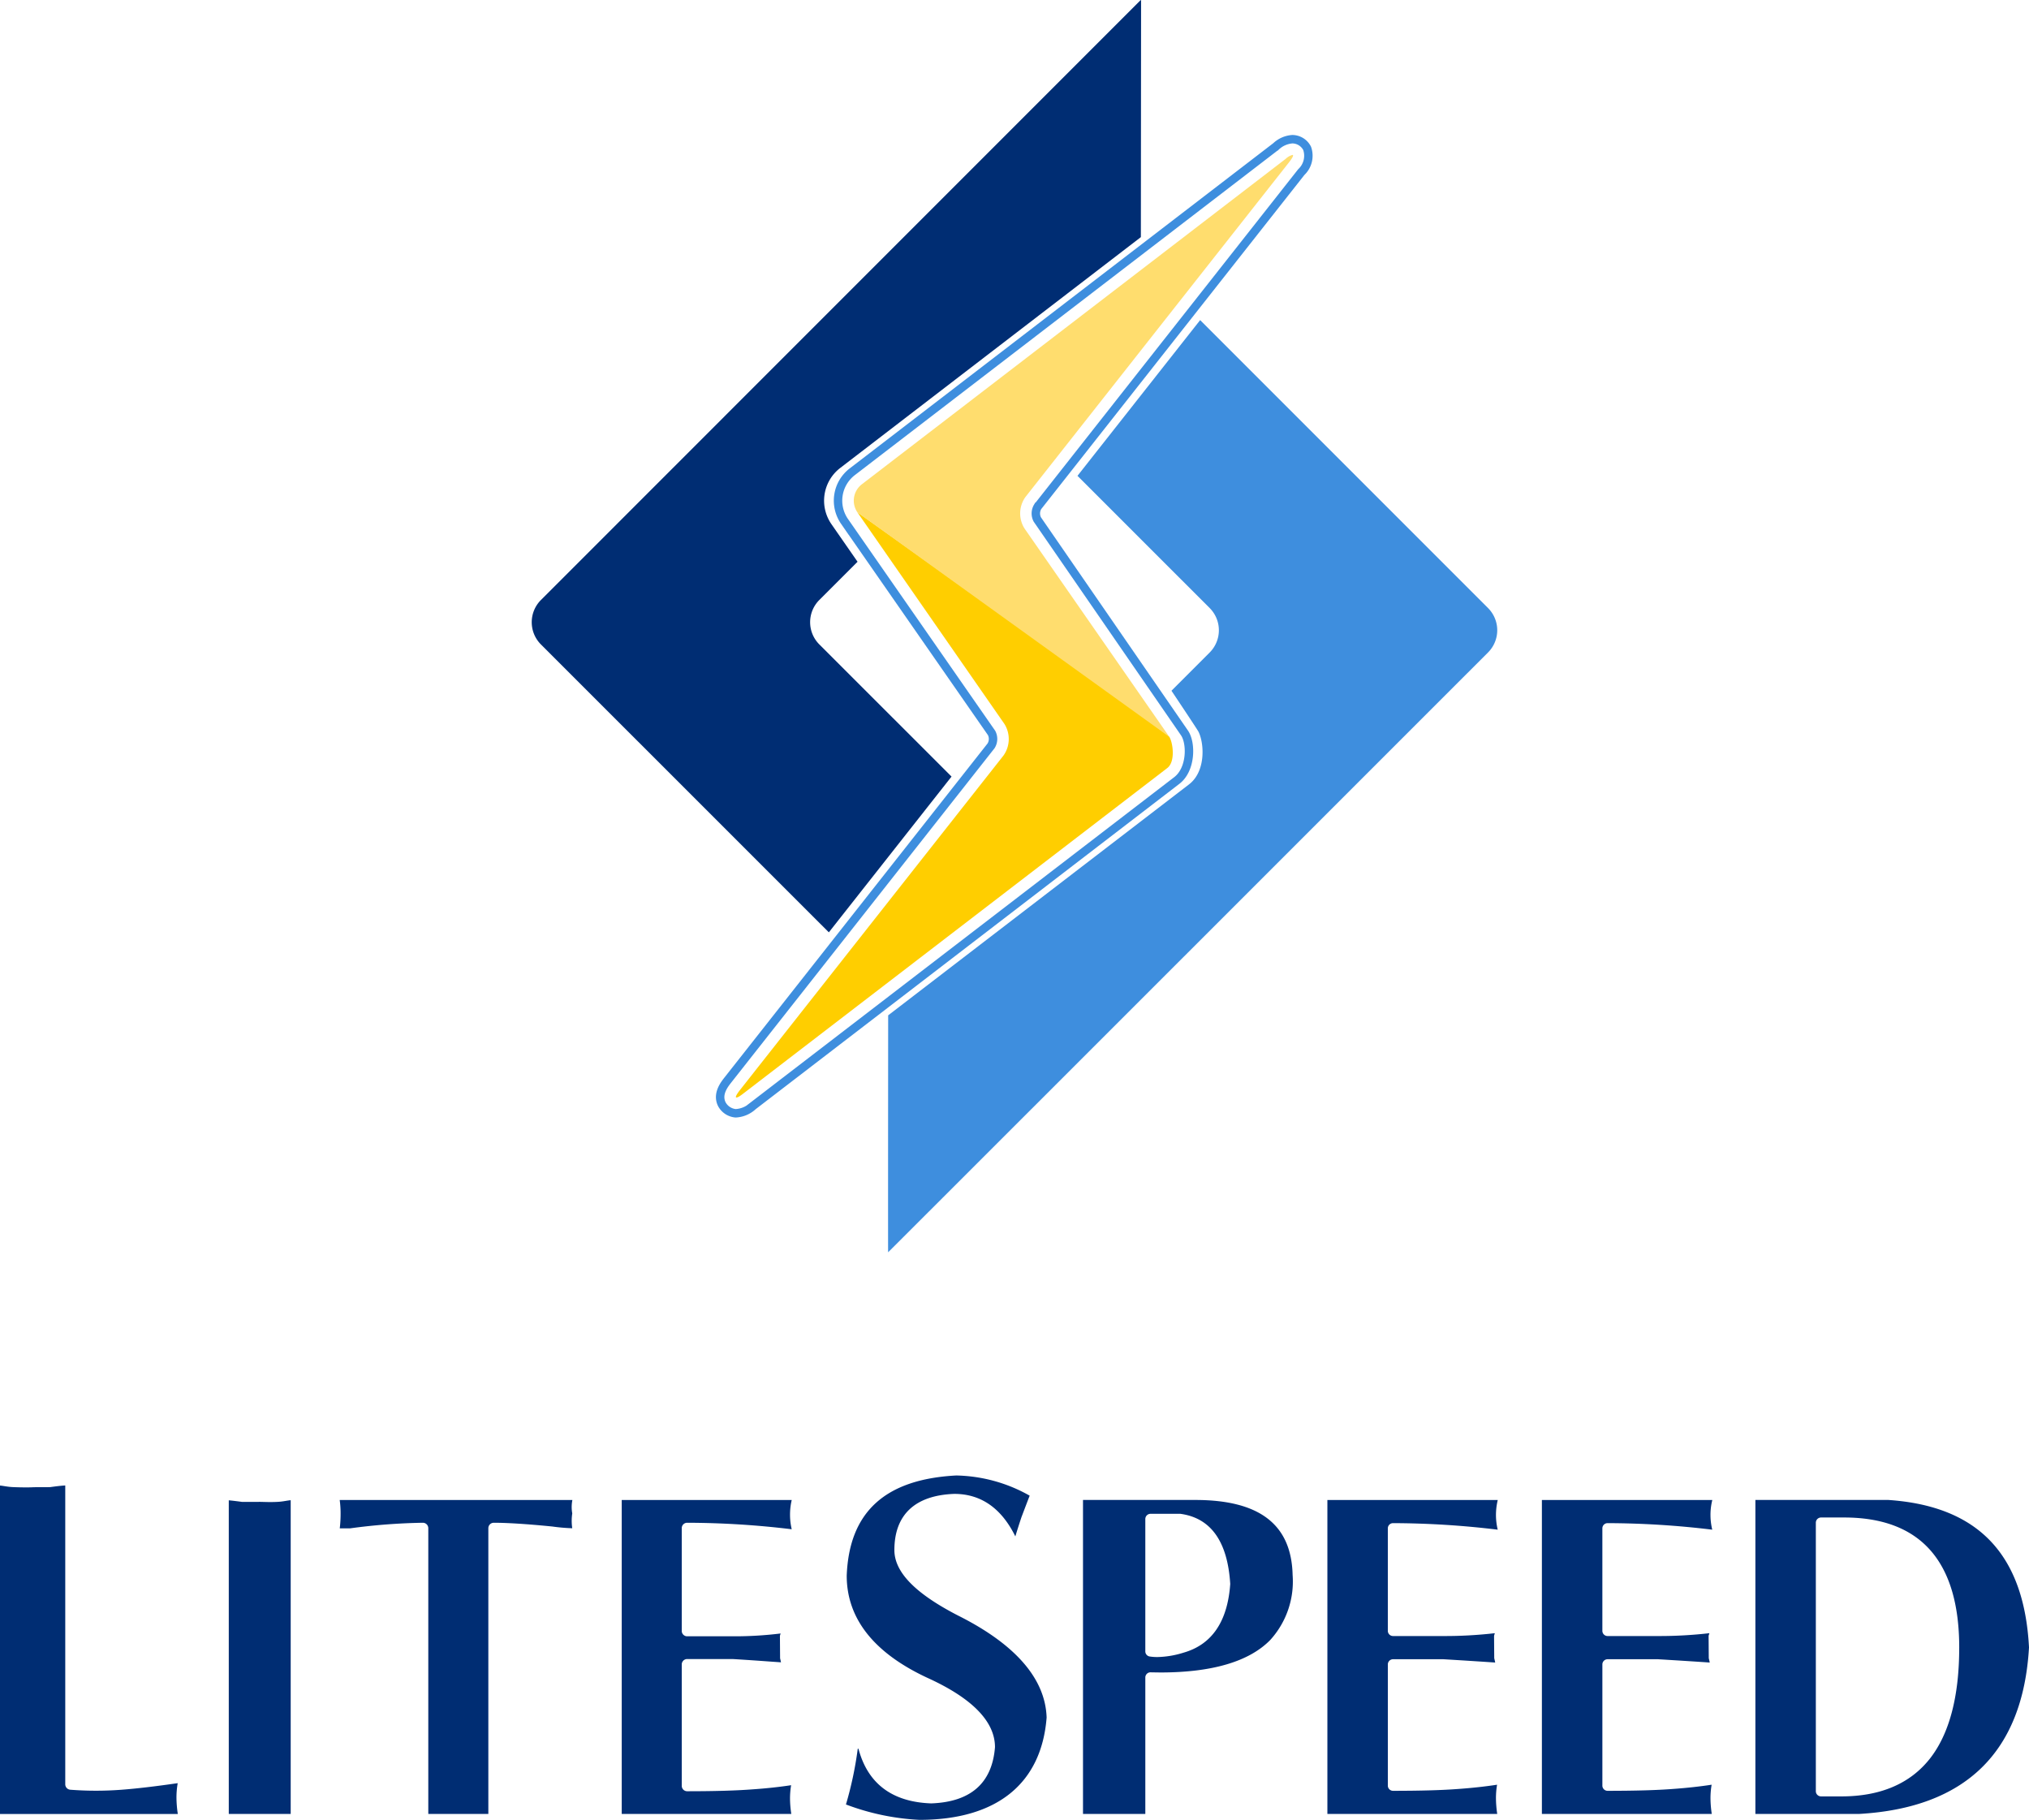 <svg xmlns="http://www.w3.org/2000/svg" width="240.497" height="215.66" viewBox="0 0 240.497 215.66"><g id="litespeed-logo_1_" data-name="litespeed-logo (1)" transform="translate(-40.822 -77.914)"><g id="Grupo_2873" data-name="Grupo 2873" transform="translate(40.822 252.766)"><g id="Grupo_2872" data-name="Grupo 2872" transform="translate(0 0)"><path id="Trazado_4204" data-name="Trazado 4204" d="M48.557,601.372v35.413a.647.647,0,0,0,.587.642,39.783,39.783,0,0,0,6.117,0c1.778-.135,3.947-.39,6.624-.776a9.862,9.862,0,0,0-.146,1.754,13.276,13.276,0,0,0,.16,1.9H40.822V601.38c.4.035.914.161,1.561.187.984.039,1.919.045,2.466.011l1.9-.008C47.467,601.471,48.064,601.4,48.557,601.372ZM73.82,603.31c-1.124.067-1.873-.009-2.414.008h-1.9c-.668-.091-1.179-.15-1.567-.187V640.3h7.339v-37.18C74.86,603.154,74.387,603.276,73.82,603.31Zm7.268-.214a11.828,11.828,0,0,1,.106,1.57,14.915,14.915,0,0,1-.1,1.788h1.224a71.762,71.762,0,0,1,8.624-.663.644.644,0,0,1,.645.643V640.3h7.118V606.434a.644.644,0,0,1,.645-.643c1.626,0,3.953.149,6.923.443a22.154,22.154,0,0,0,2.378.207,5.982,5.982,0,0,1,0-1.759,4.275,4.275,0,0,1,.015-1.586Zm33.427,0V640.3h20.1a12.437,12.437,0,0,1-.152-1.786,9.729,9.729,0,0,1,.129-1.622c-1.372.209-2.9.377-4.53.489-1.9.15-4.523.227-7.79.227a.643.643,0,0,1-.642-.647V622.583a.643.643,0,0,1,.642-.643h5.379c1.792.107,3.235.211,4.674.315l1.069.074c-.031-.142-.066-.3-.108-.474l-.019-2.587a.56.56,0,0,1,.035-.207l.048-.149a44.565,44.565,0,0,1-5.7.334h-5.379a.642.642,0,0,1-.642-.644V606.434a.641.641,0,0,1,.642-.643,104.2,104.2,0,0,1,12.394.771,7.437,7.437,0,0,1-.2-1.675,7.531,7.531,0,0,1,.2-1.791H114.516Zm50.363,25.773c-.152-4.594-3.688-8.676-10.522-12.095-5.064-2.611-7.523-5.145-7.523-7.745,0-4.191,2.454-6.491,7.1-6.659,3.159,0,5.591,1.694,7.238,5.039.174-.587.414-1.341.727-2.286.38-1,.7-1.845.971-2.541a18.328,18.328,0,0,0-8.708-2.393c-8.431.446-12.685,4.33-12.978,11.87,0,5.082,3.219,9.162,9.574,12.114,5.31,2.414,8,5.179,8,8.213-.338,4.263-2.881,6.493-7.558,6.661-4.629-.161-7.524-2.337-8.624-6.48h-.082a43.188,43.188,0,0,1-1.4,6.608,28.512,28.512,0,0,0,8.7,1.823C159.128,641,164.283,636.572,164.878,628.869Zm12.295-5.354a.608.608,0,0,0-.408.171.617.617,0,0,0-.188.441V640.3H169.19V603.09H182.5c7.62,0,11.4,2.911,11.536,8.9a10.292,10.292,0,0,1-2.658,7.7c-2.5,2.551-6.885,3.843-13.022,3.843C177.976,623.528,177.6,623.523,177.173,623.515Zm-.067-1.874a6.118,6.118,0,0,0,.9.064,11.023,11.023,0,0,0,3.109-.522c3.352-.958,5.213-3.684,5.527-8.142-.314-5.027-2.292-7.821-5.916-8.31h-3.532a.62.62,0,0,0-.618.617v15.686A.616.616,0,0,0,177.106,621.641Zm46.476-18.551V640.3h20.136a13.059,13.059,0,0,1-.152-1.815,9.281,9.281,0,0,1,.135-1.651c-1.388.214-2.922.383-4.56.5-1.917.149-4.459.223-7.773.223a.617.617,0,0,1-.617-.615V622.579a.617.617,0,0,1,.617-.615h5.963c2.238.135,4.279.264,6.147.392-.033-.153-.068-.324-.116-.512l-.019-2.576a.5.5,0,0,1,.033-.2c.021-.067.043-.131.062-.19a51.915,51.915,0,0,1-6.108.337h-5.963a.617.617,0,0,1-.617-.614V606.452a.616.616,0,0,1,.617-.615,104.492,104.492,0,0,1,12.409.775,7.41,7.41,0,0,1-.211-1.7,7.235,7.235,0,0,1,.216-1.817h-20.2ZM261.148,640.3H248.888V603.09l15.77,0c10.633.723,16.083,6.45,16.661,17.469C280.605,632.943,273.818,639.587,261.148,640.3Zm11.9-19.712c0-10.23-4.592-15.42-13.649-15.42h-2.732a.618.618,0,0,0-.614.617v31.818a.617.617,0,0,0,.614.615h2.416c4.626,0,8.158-1.51,10.5-4.488C271.878,630.8,273.047,626.377,273.047,620.591Zm-74.891-17.5V640.3h20.132a13.111,13.111,0,0,1-.151-1.815,9.612,9.612,0,0,1,.132-1.651c-1.391.214-2.922.383-4.556.5-1.917.149-4.462.223-7.777.223a.617.617,0,0,1-.615-.615V622.579a.618.618,0,0,1,.615-.615H211.9c2.242.135,4.28.264,6.148.392-.032-.153-.069-.324-.115-.512l-.02-2.576a.607.607,0,0,1,.033-.2c.021-.067.041-.131.056-.19a51.7,51.7,0,0,1-6.1.337h-5.966a.618.618,0,0,1-.615-.614V606.452a.617.617,0,0,1,.615-.615,104.516,104.516,0,0,1,12.411.775,7.533,7.533,0,0,1-.209-1.7,7.679,7.679,0,0,1,.212-1.817H198.157Z" transform="translate(-40.822 -600.19)" fill="#002d73"></path></g></g><g id="Grupo_2880" data-name="Grupo 2880" transform="translate(103.85 77.914)"><g id="Grupo_2876" data-name="Grupo 2876" transform="translate(0)"><g id="Grupo_2874" data-name="Grupo 2874" transform="translate(42.235 37.934)"><path id="Trazado_4205" data-name="Trazado 4205" d="M426.359,225.349l-34.13-34.128-14.54,18.453,15.677,15.675a3.73,3.73,0,0,1,0,5.255l-4.536,4.538s3.058,4.572,3.2,4.852c.705,1.412.874,4.731-1.127,6.251L355.25,273.609c-.008,9.183-.018,28.071-.006,28.079S426.359,230.6,426.359,230.6A3.721,3.721,0,0,0,426.359,225.349Z" transform="translate(-355.239 -191.221)" fill="#3e8ede"></path></g><g id="Grupo_2875" data-name="Grupo 2875"><path id="Trazado_4206" data-name="Trazado 4206" d="M263.164,154.272a3.725,3.725,0,0,1,0-5.251l4.538-4.538-3.1-4.461a4.885,4.885,0,0,1,1.026-6.637l35.656-27.371.025-28.059-.022-.015-.018-.025-71.1,71.106a3.726,3.726,0,0,0,0,5.258L264.3,188.4l14.542-18.457Z" transform="translate(-229.085 -77.914)" fill="#002d73"></path></g></g><g id="Grupo_2879" data-name="Grupo 2879" transform="translate(22.331 16.496)"><path id="Trazado_4207" data-name="Trazado 4207" d="M297.628,242.62a2.057,2.057,0,0,1-1.642-1.081c-.584-1.188.272-2.291.683-2.821L327.9,199.075a1.535,1.535,0,0,0,.061-1.525l-17.434-25.077a4.314,4.314,0,0,1,.9-5.859l50.24-38.567a3.142,3.142,0,0,1,1.953-.86,1.985,1.985,0,0,1,1.743,1.087,2.652,2.652,0,0,1-.688,2.806l-31.243,39.655a1.54,1.54,0,0,0-.048,1.52s16.864,24.455,17.443,25.294c.821,1.186.816,4.324-.921,5.641l-50.234,38.565A3.232,3.232,0,0,1,297.628,242.62Z" transform="translate(-295.788 -127.187)" fill="none" stroke="#3e8ede" stroke-miterlimit="10" stroke-width="1"></path><g id="Grupo_2877" data-name="Grupo 2877" transform="translate(1.863 44.216)"><path id="Trazado_4208" data-name="Trazado 4208" d="M352.731,285.867c.407.616.768,2.931-.246,3.7l-50.243,38.563c-.422.329-.692.484-.813.474-.173.01-.048-.295.414-.888l31.23-39.634a3.37,3.37,0,0,0,.116-3.741l-17.431-25.085S352.327,285.253,352.731,285.867Z" transform="translate(-301.354 -259.258)" fill="#ffce00"></path></g><g id="Grupo_2878" data-name="Grupo 2878" transform="translate(15.84 1.866)"><path id="Trazado_4209" data-name="Trazado 4209" d="M380.5,201.719l-17.168-24.7a3.348,3.348,0,0,1,.114-3.724l31.233-39.65c.464-.591.585-.889.418-.889a1.933,1.933,0,0,0-.815.474L344.039,171.8a2.451,2.451,0,0,0-.512,3.31Z" transform="translate(-343.1 -132.76)" fill="#ffdd6e"></path></g></g></g></g></svg>